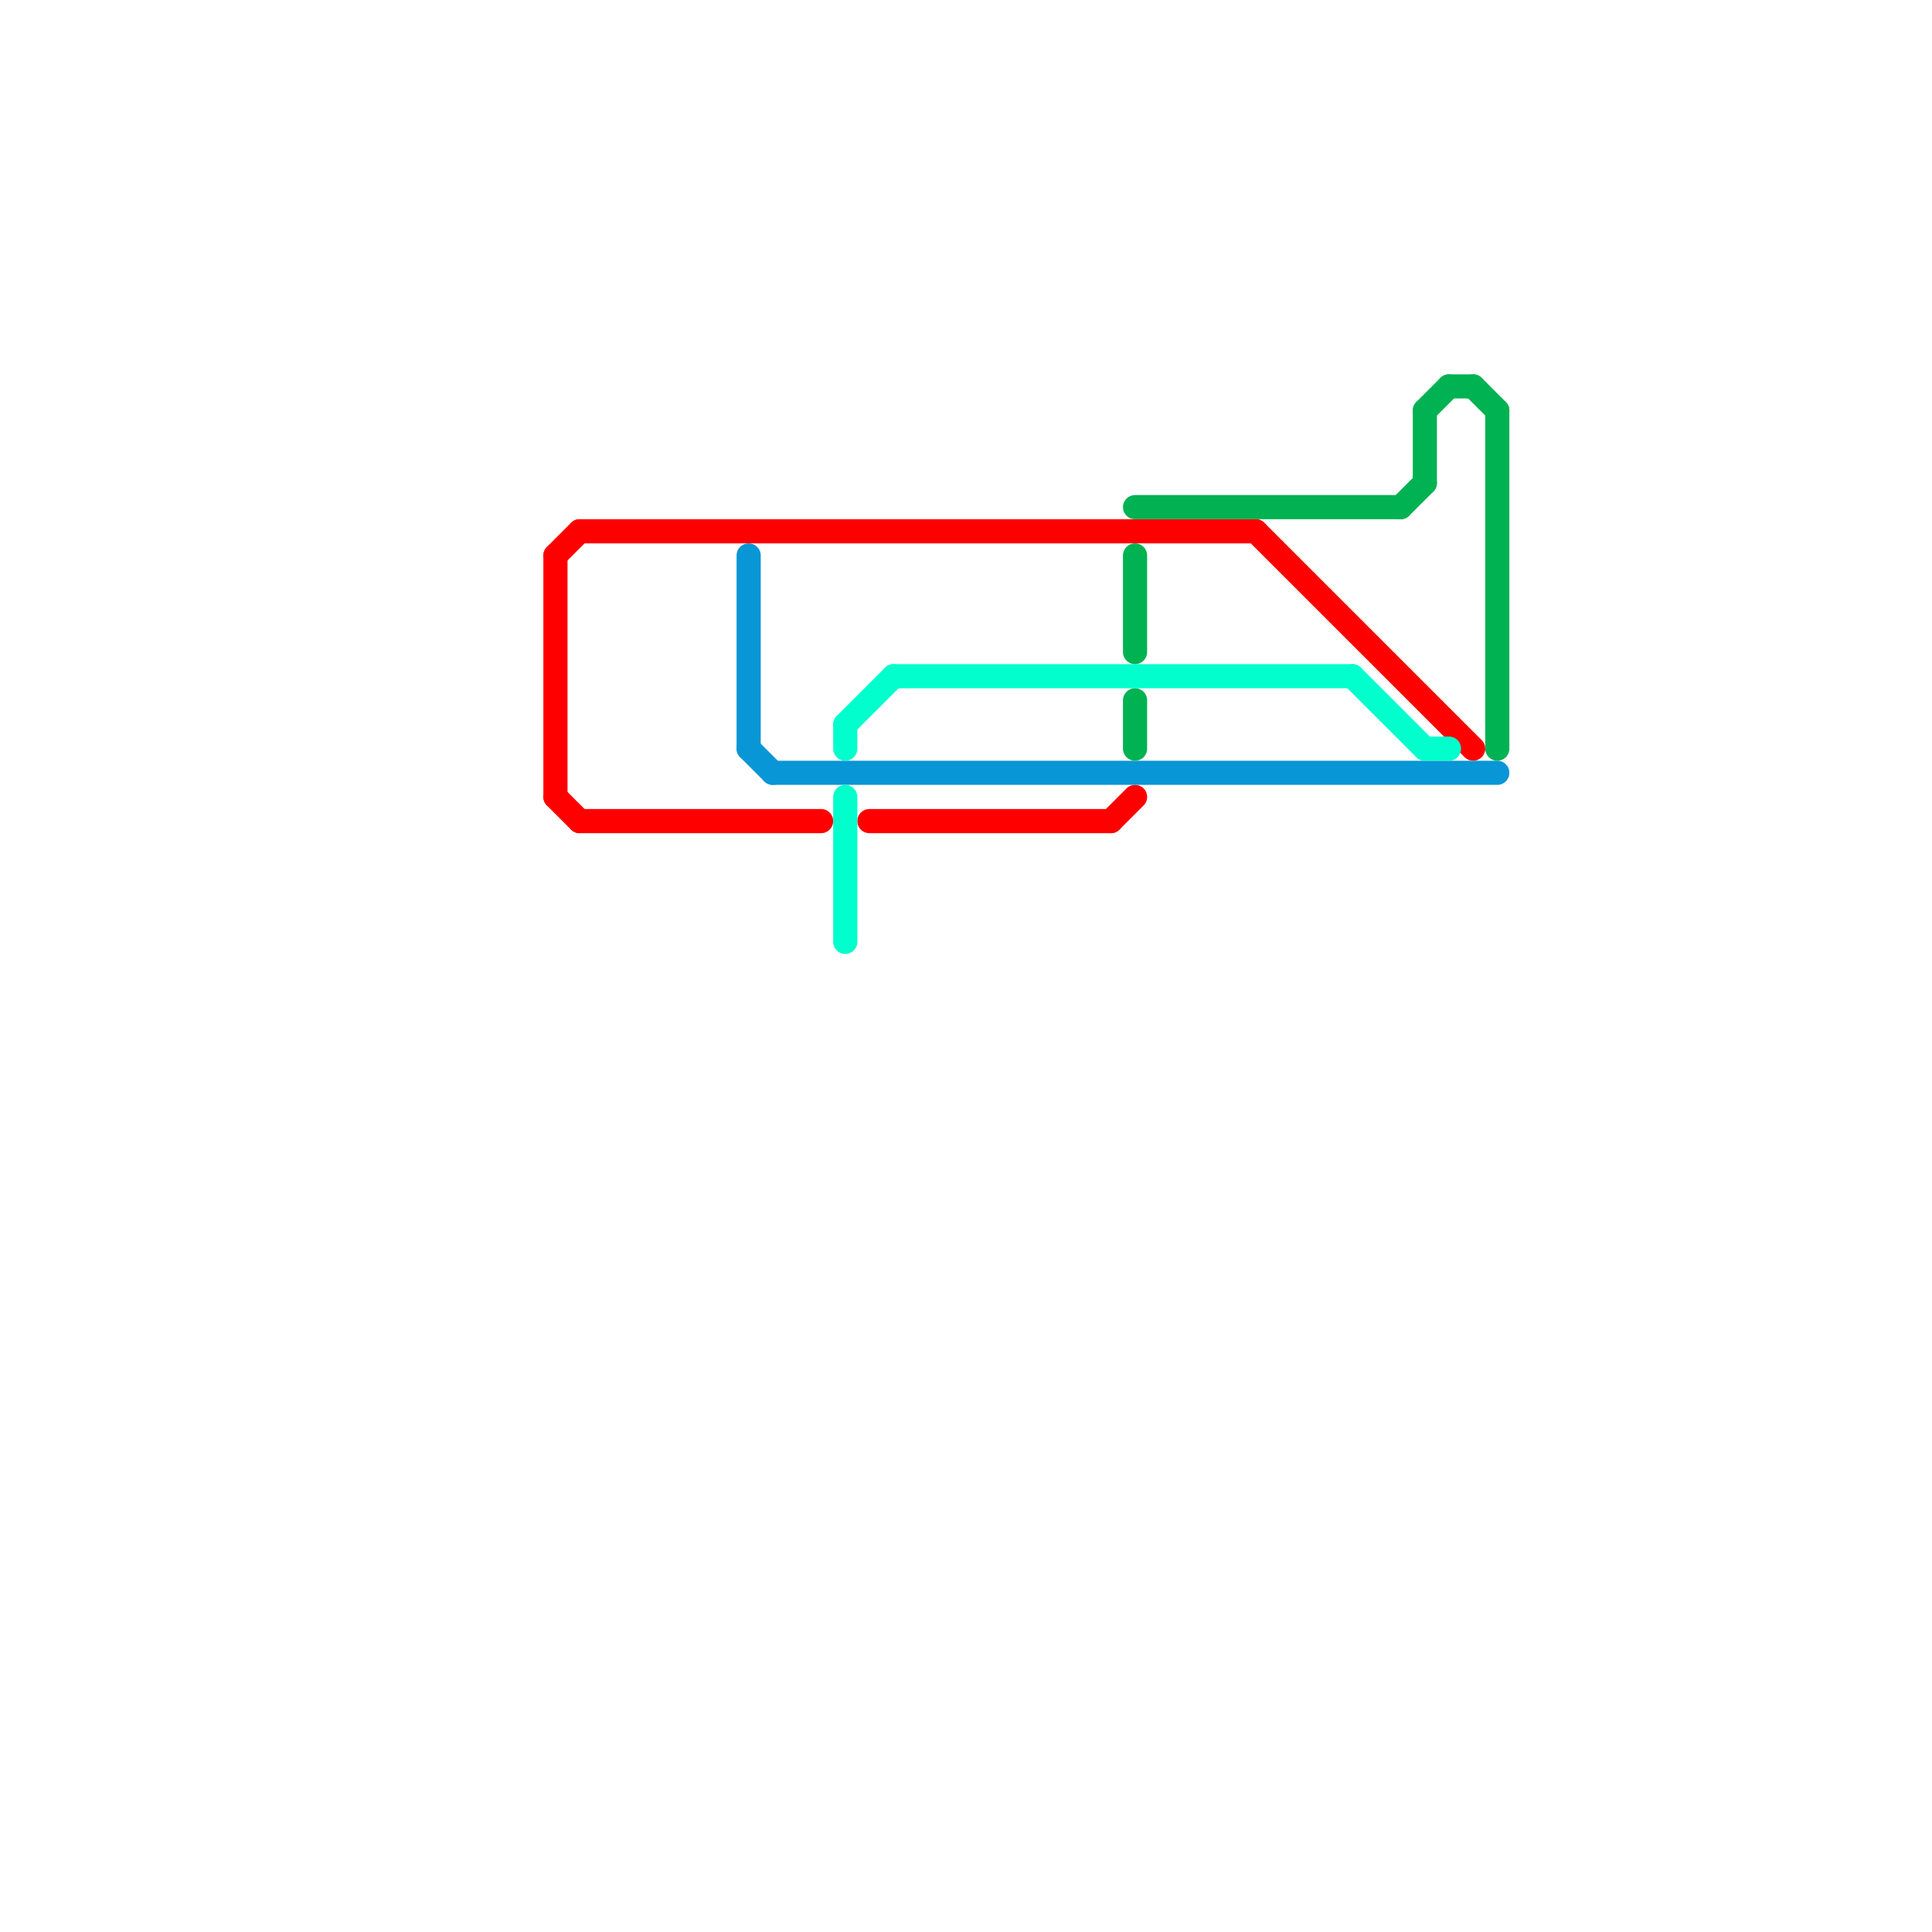 
<svg version="1.1" xmlns="http://www.w3.org/2000/svg" viewBox="0 0 80 80">
<style>text { font: 1px Helvetica; font-weight: 600; white-space: pre; dominant-baseline: central; } line { stroke-width: 1; fill: none; stroke-linecap: round; stroke-linejoin: round; } .c0 { stroke: #ff0000 } .c1 { stroke: #0896d7 } .c2 { stroke: #00ffcc } .c3 { stroke: #00b251 }</style><defs><g id="wm-xf"><circle r="1.2" fill="#000"/><circle r="0.9" fill="#fff"/><circle r="0.6" fill="#000"/><circle r="0.3" fill="#fff"/></g><g id="wm"><circle r="0.6" fill="#000"/><circle r="0.3" fill="#fff"/></g></defs><line class="c0" x1="52" y1="22" x2="61" y2="31"/><line class="c0" x1="23" y1="33" x2="24" y2="34"/><line class="c0" x1="24" y1="22" x2="52" y2="22"/><line class="c0" x1="36" y1="34" x2="46" y2="34"/><line class="c0" x1="23" y1="23" x2="23" y2="33"/><line class="c0" x1="23" y1="23" x2="24" y2="22"/><line class="c0" x1="46" y1="34" x2="47" y2="33"/><line class="c0" x1="24" y1="34" x2="34" y2="34"/><line class="c1" x1="31" y1="23" x2="31" y2="31"/><line class="c1" x1="31" y1="31" x2="32" y2="32"/><line class="c1" x1="32" y1="32" x2="62" y2="32"/><line class="c2" x1="37" y1="28" x2="56" y2="28"/><line class="c2" x1="35" y1="30" x2="37" y2="28"/><line class="c2" x1="35" y1="33" x2="35" y2="39"/><line class="c2" x1="56" y1="28" x2="59" y2="31"/><line class="c2" x1="59" y1="31" x2="60" y2="31"/><line class="c2" x1="35" y1="30" x2="35" y2="31"/><line class="c3" x1="58" y1="21" x2="59" y2="20"/><line class="c3" x1="59" y1="17" x2="60" y2="16"/><line class="c3" x1="60" y1="16" x2="61" y2="16"/><line class="c3" x1="47" y1="21" x2="58" y2="21"/><line class="c3" x1="47" y1="29" x2="47" y2="31"/><line class="c3" x1="62" y1="17" x2="62" y2="31"/><line class="c3" x1="59" y1="17" x2="59" y2="20"/><line class="c3" x1="47" y1="23" x2="47" y2="27"/><line class="c3" x1="61" y1="16" x2="62" y2="17"/>
</svg>
